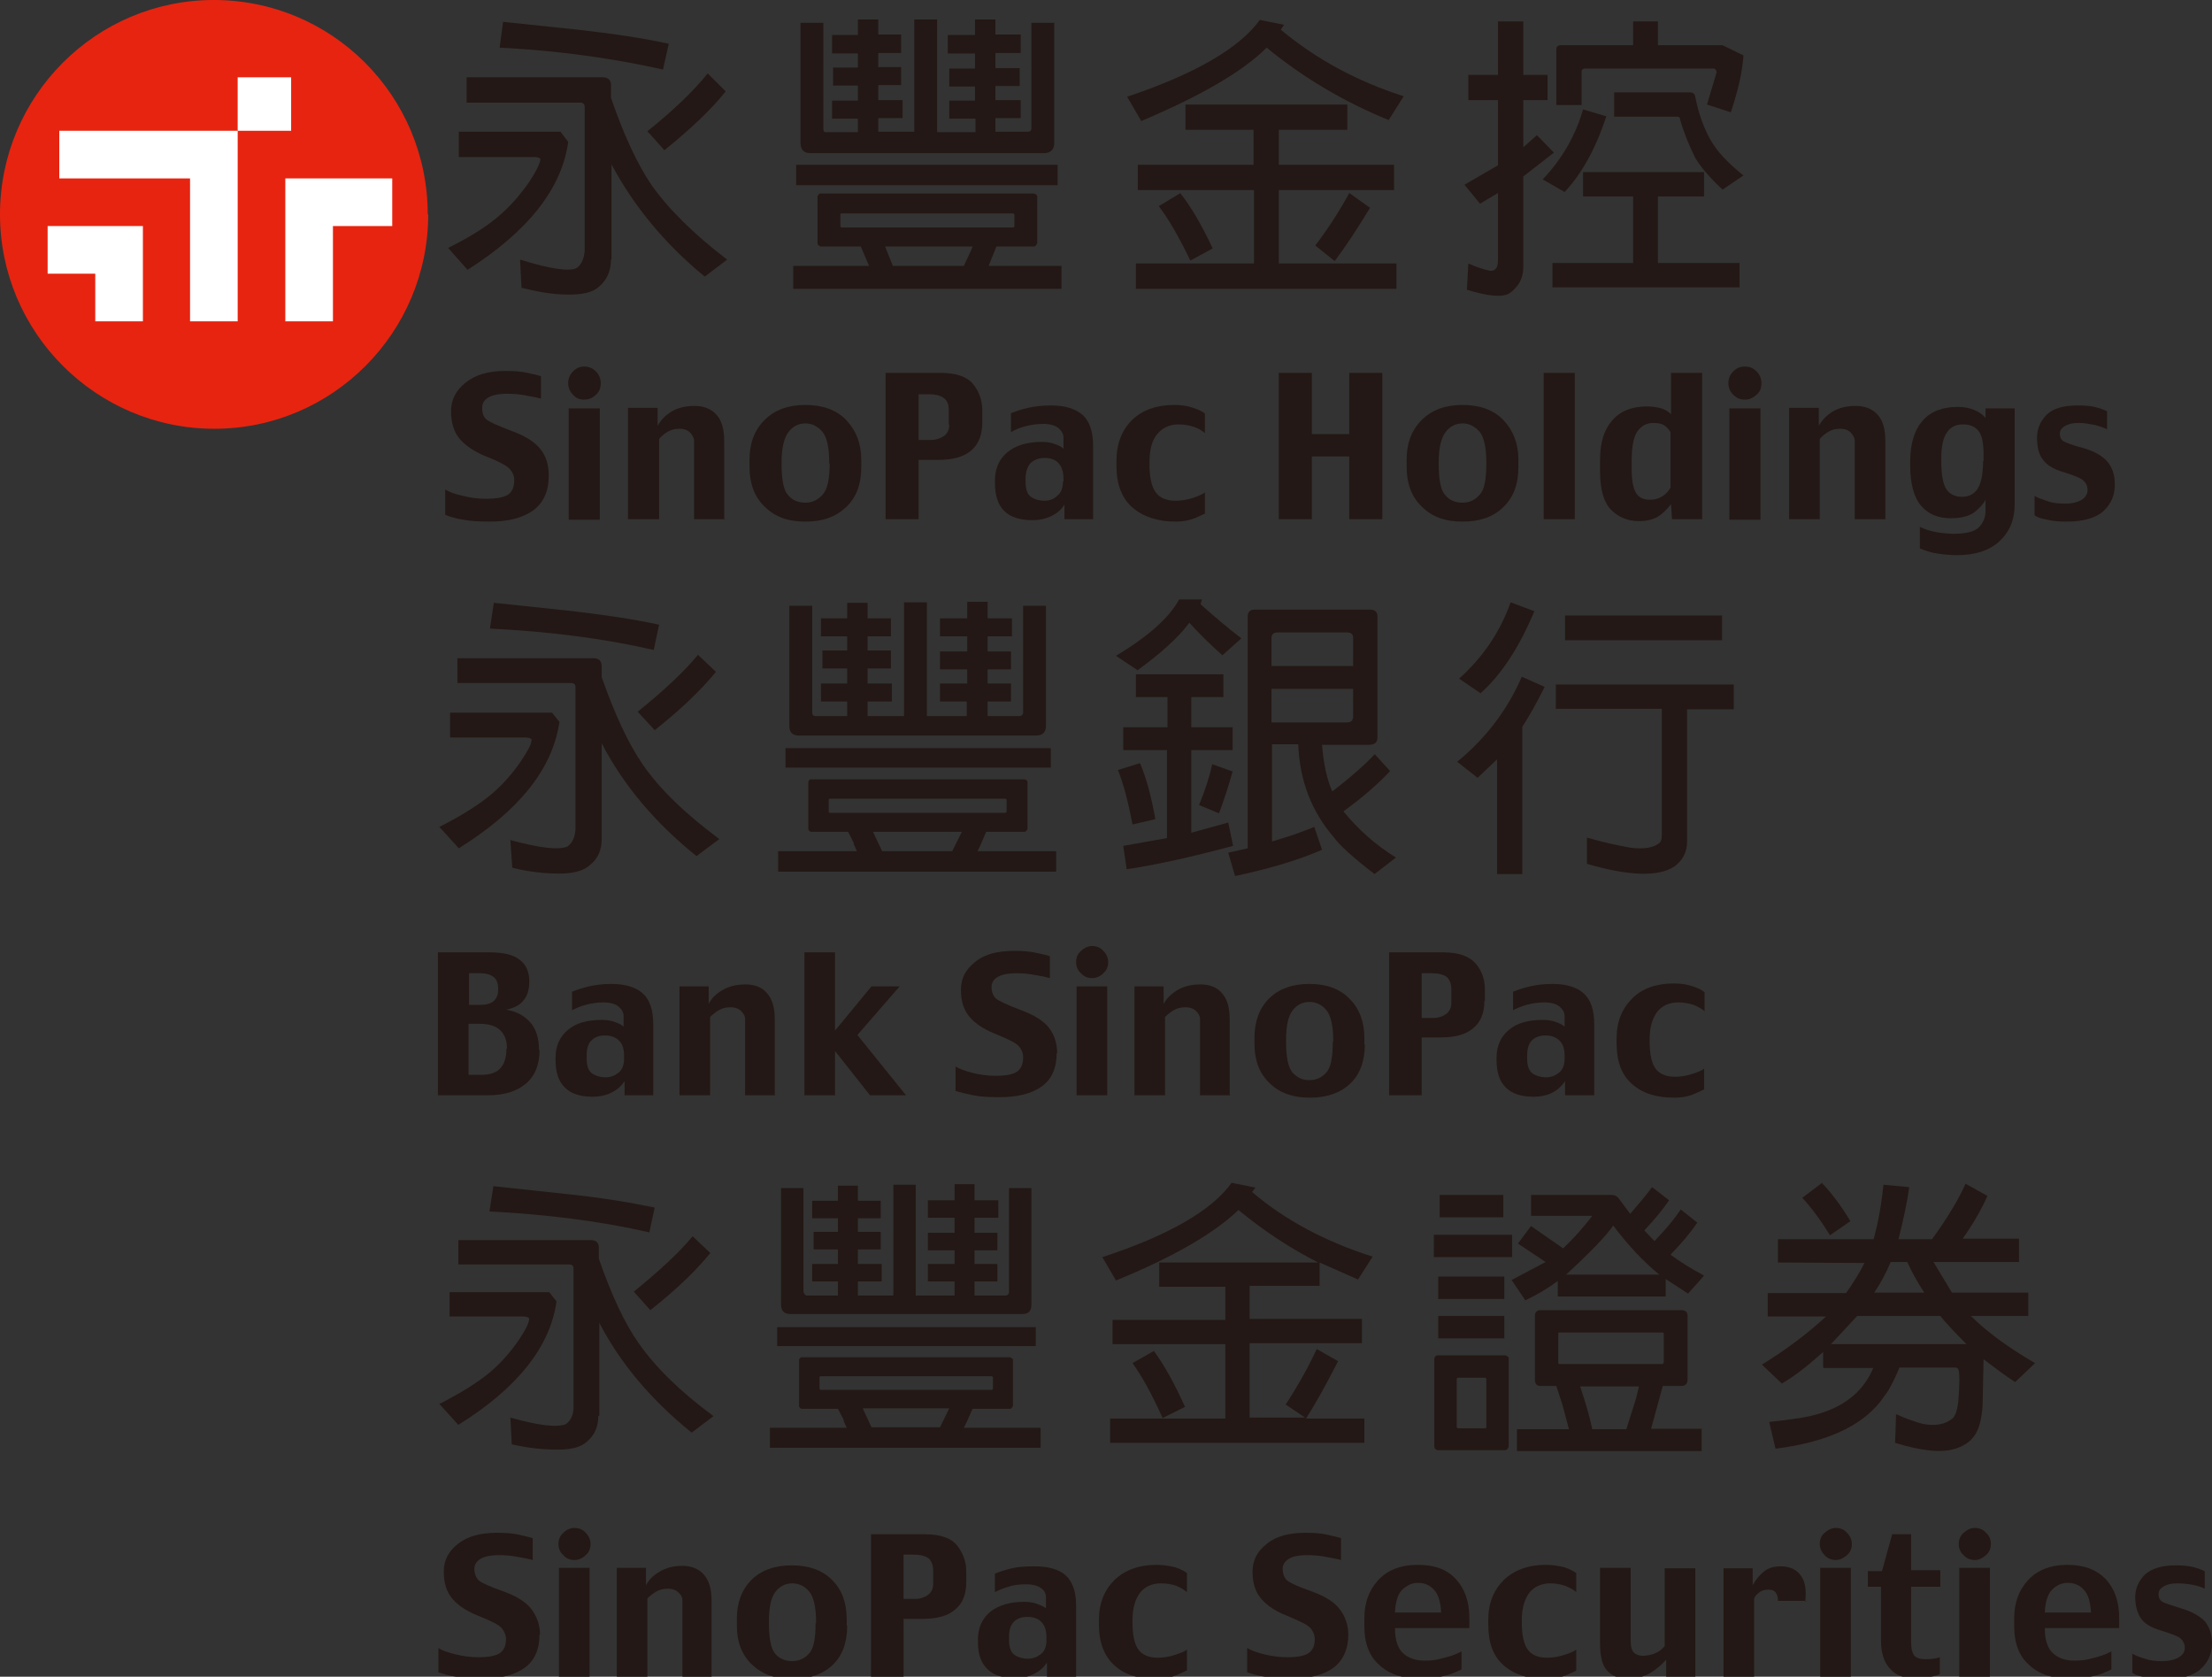 <?xml version="1.0" encoding="UTF-8"?><svg id="_圖層_1" xmlns="http://www.w3.org/2000/svg" viewBox="0 0 45.51 34.49"><rect x="0" y="0" width="45.51" height="34.49" fill="#333333" stroke="none"/><g><path d="M11.1,33.62c0,.31-.1,.54-.31,.69-.21,.15-.5,.22-.87,.22-.21,0-.39-.01-.54-.04-.15-.02-.27-.06-.36-.09v-.5c.07,.05,.19,.09,.35,.13,.16,.04,.32,.06,.47,.06,.22,0,.37-.03,.45-.09,.08-.06,.12-.15,.12-.28,0-.08-.03-.16-.09-.23-.06-.07-.22-.15-.5-.26-.22-.09-.39-.2-.51-.34-.12-.14-.18-.32-.18-.56s.1-.42,.29-.57c.2-.16,.46-.23,.81-.23,.17,0,.32,.01,.45,.04,.13,.03,.22,.05,.28,.07v.45c-.11-.03-.23-.05-.34-.07-.11-.02-.23-.03-.35-.03-.18,0-.31,.03-.39,.08-.08,.05-.12,.12-.12,.2,0,.1,.03,.18,.09,.24,.06,.05,.23,.13,.52,.23,.27,.1,.46,.22,.57,.37,.11,.15,.17,.32,.17,.52" style="fill:#231815;"/><path d="M12.15,31.76c0,.09-.03,.17-.1,.23-.06,.06-.14,.1-.23,.1s-.17-.03-.23-.1c-.07-.06-.1-.14-.1-.23s.03-.17,.1-.23c.06-.06,.14-.1,.23-.1s.17,.03,.23,.1c.06,.06,.1,.14,.1,.23m-.02,2.73h-.63v-2.24h.63v2.24Z" style="fill:#231815;"/><path d="M14.67,34.49h-.63v-1.57c0-.06-.02-.11-.08-.16-.05-.05-.12-.08-.22-.08s-.17,.02-.24,.06c-.07,.04-.13,.09-.18,.14v1.61h-.63v-2.24h.6v.36c.06-.11,.14-.2,.28-.28,.13-.08,.29-.12,.47-.12s.34,.06,.44,.18c.11,.12,.16,.3,.16,.54v1.57Z" style="fill:#231815;"/><path d="M17.43,33.44c0,.35-.1,.62-.3,.81-.2,.19-.48,.29-.83,.29s-.62-.1-.83-.3c-.21-.2-.31-.47-.31-.8v-.14c0-.33,.1-.6,.3-.8,.2-.2,.48-.3,.83-.3s.63,.1,.83,.3c.2,.2,.3,.47,.3,.8v.14Zm-.64-.05v-.03c0-.3-.05-.51-.14-.62s-.21-.17-.35-.17-.26,.06-.35,.18c-.09,.12-.13,.32-.13,.61v.03c0,.31,.04,.52,.13,.63,.09,.1,.2,.15,.35,.15,.13,0,.25-.05,.34-.15,.1-.1,.14-.31,.14-.63" style="fill:#231815;"/><path d="M19.88,32.55c0,.25-.08,.44-.23,.56-.15,.13-.37,.19-.66,.19h-.4v1.19h-.67v-2.93h1.11c.32,0,.54,.08,.66,.23,.12,.15,.19,.33,.19,.53v.23Zm-.68,.04v-.28c0-.11-.03-.19-.09-.25-.06-.05-.17-.08-.31-.08h-.21v.91h.24c.1,0,.19-.03,.26-.08,.07-.05,.11-.13,.11-.23" style="fill:#231815;"/><path d="M22.13,34.49h-.59v-.29c-.06,.09-.14,.17-.26,.23-.11,.06-.25,.09-.4,.09-.25,0-.44-.06-.57-.19s-.19-.31-.19-.56v-.04c0-.25,.09-.44,.26-.58,.17-.13,.4-.2,.69-.2,.09,0,.17,.01,.26,.04,.08,.03,.15,.06,.19,.09v-.22c0-.08-.03-.14-.1-.19-.07-.05-.17-.08-.3-.08-.14,0-.26,.01-.37,.05-.11,.03-.2,.07-.28,.11v-.38c.1-.04,.22-.08,.35-.11,.13-.03,.28-.04,.46-.04,.29,0,.51,.06,.65,.19,.14,.13,.21,.34,.21,.62v1.46Zm-.6-.75v-.06c0-.13-.03-.24-.1-.31-.06-.07-.16-.11-.29-.11-.12,0-.21,.03-.28,.1-.07,.07-.1,.17-.1,.32v.06c0,.15,.04,.25,.11,.3,.07,.05,.17,.08,.28,.08,.1,0,.18-.03,.26-.09,.08-.06,.12-.16,.12-.29" style="fill:#231815;"/><path d="M24.4,34.37s-.1,.05-.22,.1c-.12,.04-.25,.07-.38,.07-.37,0-.66-.09-.87-.28s-.32-.47-.32-.84v-.1c0-.34,.11-.61,.32-.82,.21-.2,.5-.31,.86-.31,.14,0,.27,.02,.39,.05,.12,.04,.19,.08,.24,.12v.39c-.06-.05-.13-.09-.22-.13-.09-.03-.2-.05-.31-.05-.19,0-.34,.07-.44,.2-.1,.14-.15,.32-.15,.56v.04c0,.26,.04,.45,.12,.56,.08,.11,.21,.17,.4,.17,.12,0,.24-.02,.36-.06,.12-.04,.2-.07,.24-.11v.43Z" style="fill:#231815;"/><path d="M27.74,33.62c0,.31-.11,.54-.31,.69-.21,.15-.5,.22-.87,.22-.21,0-.39-.01-.54-.04-.15-.02-.27-.06-.36-.09v-.5c.08,.05,.19,.09,.35,.13,.16,.04,.32,.06,.47,.06,.22,0,.37-.03,.45-.09,.08-.06,.12-.15,.12-.28,0-.08-.03-.16-.09-.23-.06-.07-.23-.15-.5-.26-.22-.09-.39-.2-.51-.34-.12-.14-.18-.32-.18-.56s.1-.42,.29-.57c.19-.16,.46-.23,.8-.23,.17,0,.32,.01,.45,.04,.13,.03,.22,.05,.28,.07v.45c-.11-.03-.23-.05-.34-.07-.11-.02-.23-.03-.36-.03-.18,0-.31,.03-.38,.08-.08,.05-.12,.12-.12,.2,0,.1,.03,.18,.09,.24,.06,.05,.23,.13,.52,.23,.27,.1,.46,.22,.57,.37,.11,.15,.17,.32,.17,.52" style="fill:#231815;"/><path d="M30.23,33.49h-1.53c0,.25,.06,.42,.17,.52,.11,.1,.26,.15,.44,.15,.12,0,.24-.01,.37-.05,.13-.03,.26-.07,.39-.14v.37c-.12,.06-.24,.11-.38,.14-.14,.03-.3,.05-.48,.05-.35,0-.63-.09-.83-.28-.21-.18-.31-.45-.31-.8v-.16c0-.31,.09-.57,.28-.78,.19-.21,.46-.32,.82-.32s.61,.1,.79,.3c.18,.2,.27,.46,.27,.79v.21Zm-.58-.32c-.01-.22-.06-.38-.15-.47-.08-.09-.19-.14-.33-.14-.12,0-.22,.05-.32,.14-.09,.09-.14,.25-.15,.47h.95Z" style="fill:#231815;"/><path d="M32.42,34.37s-.1,.05-.22,.1c-.12,.04-.25,.07-.39,.07-.36,0-.65-.09-.87-.28s-.32-.47-.32-.84v-.1c0-.34,.11-.61,.32-.82,.21-.2,.5-.31,.86-.31,.14,0,.27,.02,.39,.05,.11,.04,.19,.08,.24,.12v.39c-.06-.05-.13-.09-.23-.13-.09-.03-.2-.05-.3-.05-.19,0-.34,.07-.44,.2-.1,.14-.15,.32-.15,.56v.04c0,.26,.04,.45,.12,.56,.08,.11,.21,.17,.4,.17,.12,0,.24-.02,.36-.06,.12-.04,.2-.07,.24-.11v.43Z" style="fill:#231815;"/><path d="M34.88,34.49h-.6v-.35c-.09,.1-.19,.19-.32,.27-.13,.08-.29,.12-.47,.12-.18,0-.32-.05-.42-.16-.1-.1-.15-.29-.15-.56v-1.56h.63v1.51c0,.11,.02,.19,.07,.24,.05,.04,.11,.06,.18,.06,.09,0,.18-.02,.25-.05,.08-.03,.14-.08,.2-.15v-1.6h.63v2.24Z" style="fill:#231815;"/><path d="M37.16,32.93h-.58c0-.06-.01-.12-.04-.16-.03-.05-.08-.07-.16-.07s-.14,.02-.19,.06c-.05,.04-.09,.08-.1,.13v1.6h-.63v-2.23h.6v.35c.07-.13,.15-.22,.24-.29,.09-.07,.2-.1,.33-.1,.19,0,.33,.06,.42,.19,.09,.12,.12,.3,.09,.54" style="fill:#231815;"/><path d="M38.1,31.76c0,.09-.03,.17-.1,.23-.07,.06-.14,.1-.23,.1s-.17-.03-.23-.1c-.06-.06-.1-.14-.1-.23s.03-.17,.1-.23c.07-.06,.14-.1,.23-.1s.17,.03,.23,.1c.06,.06,.1,.14,.1,.23m-.02,2.73h-.63v-2.24h.63v2.24Z" style="fill:#231815;"/><path d="M39.92,32.64h-.6v1.15c0,.12,.02,.2,.06,.26,.04,.05,.11,.08,.23,.08,.05,0,.11,0,.16-.01,.05,0,.1-.02,.14-.03v.35c-.07,.03-.15,.05-.25,.06-.1,.01-.19,.02-.29,.02-.21,0-.37-.06-.49-.2-.12-.13-.18-.32-.18-.57v-1.11h-.27v-.32h.29s.21-.76,.21-.76h.39v.74h.6v.34Z" style="fill:#231815;"/><path d="M40.96,31.76c0,.09-.03,.17-.1,.23-.07,.06-.14,.1-.23,.1s-.17-.03-.23-.1c-.07-.06-.1-.14-.1-.23s.03-.17,.1-.23c.07-.06,.14-.1,.23-.1s.17,.03,.23,.1c.07,.06,.1,.14,.1,.23m-.02,2.73h-.63v-2.24h.63v2.24Z" style="fill:#231815;"/><path d="M43.6,33.49h-1.53c0,.25,.06,.42,.17,.52,.11,.1,.26,.15,.44,.15,.12,0,.24-.01,.37-.05,.13-.03,.26-.07,.39-.14v.37c-.12,.06-.24,.11-.38,.14-.14,.03-.3,.05-.48,.05-.35,0-.63-.09-.83-.28-.21-.18-.31-.45-.31-.8v-.16c0-.31,.09-.57,.28-.78,.19-.21,.46-.32,.82-.32,.34,0,.6,.1,.79,.3,.18,.2,.27,.46,.27,.79v.21Zm-.58-.32c-.01-.22-.06-.38-.15-.47-.08-.09-.19-.14-.33-.14-.12,0-.23,.05-.32,.14-.09,.09-.14,.25-.15,.47h.95Z" style="fill:#231815;"/><path d="M45.51,33.81c0,.21-.08,.38-.23,.52-.15,.14-.4,.21-.75,.21-.15,0-.28-.01-.4-.04-.12-.02-.21-.05-.26-.09v-.39c.06,.03,.15,.07,.26,.1,.11,.04,.23,.05,.35,.05,.15,0,.27-.03,.35-.08,.08-.05,.12-.11,.12-.19s-.03-.14-.08-.19c-.05-.05-.19-.1-.41-.17-.21-.06-.35-.15-.42-.26-.07-.11-.11-.26-.11-.43s.07-.33,.2-.46c.13-.12,.34-.19,.63-.19,.13,0,.25,.01,.34,.03s.18,.05,.26,.09v.36c-.06-.03-.14-.06-.25-.08-.11-.02-.21-.03-.31-.03-.12,0-.21,.02-.28,.06-.07,.04-.11,.09-.11,.16,0,.08,.03,.13,.08,.16,.05,.03,.18,.07,.37,.13,.24,.07,.41,.17,.51,.28,.09,.12,.14,.26,.14,.44" style="fill:#231815;"/></g><g><path d="M11.3,26.58l.15,.19c-.13,.93-.8,1.78-2.02,2.54l-.39-.43c.45-.23,.8-.45,1.05-.66,.21-.18,.4-.39,.58-.65,.13-.19,.2-.33,.21-.4,.01-.03,.01-.05,0-.06-.03-.02-.07-.03-.13-.03h-1.5v-.5h2.04Zm1.01,2.54c0,.23-.08,.41-.24,.54-.12,.11-.32,.16-.6,.16-.32,0-.64-.04-.94-.11l-.03-.55c.6,.17,.98,.21,1.15,.13,.1-.08,.15-.19,.15-.34v-2.86c0-.05-.03-.08-.09-.08h-2.28v-.5h2.73c.11,0,.17,.06,.16,.18v.2c.26,.75,.53,1.33,.82,1.74,.35,.5,.86,1,1.54,1.5l-.45,.34c-.84-.68-1.47-1.43-1.9-2.26v1.92Zm-2.16-4.72l1.49,.16c.69,.07,1.3,.17,1.83,.28l-.11,.51c-1.01-.23-2.11-.37-3.29-.43l.08-.51Zm4.46,1.38c-.3,.37-.71,.76-1.23,1.17l-.34-.38c.54-.44,.95-.82,1.21-1.14l.37,.35Z" style="fill:#231815;"/><path d="M17.36,29.21l-.12-.23h-.75s-.05-.02-.05-.06v-.95s.02-.05,.05-.05h4.29s.06,.02,.06,.05v.95s-.02,.06-.06,.06h-.77l-.12,.27-.06,.12h1.58v.41h-5.57v-.41h1.58l-.07-.16Zm3.95-1.52h-5.32v-.39h5.32v.39Zm-2.22-1.33v-.36h.55v-.28h-.55v-.36h.55v-.31h-.55v-.36h.55v-.33h.41v.33h.49v.36h-.49v.31h.47v.36h-.47v.28h.47v.36h-.47v.29h.63c.05,0,.08-.03,.08-.08v-2.13h.46v2.4c0,.13-.06,.19-.19,.19h-4.77c-.12,0-.19-.06-.19-.19v-2.4h.46v2.13s.02,.08,.07,.08h.64v-.29h-.53v-.36h.53v-.3h-.5v-.36h.5v-.28h-.53v-.36h.53v-.31h.41v.31h.47v.36h-.47v.28h.47v.36h-.47v.3h.49v.36h-.49v.29h.73v-2.28h.46v2.28h.8v-.29h-.55Zm-2.21,1.95s-.02,0-.02,.02v.24l.02,.02h3.53l.02-.02v-.24l-.02-.02h-3.53Zm2.46,1.05l.19-.39h-1.78l.18,.39h1.41Z" style="fill:#231815;"/><path d="M26.44,28.91c.28-.43,.49-.81,.65-1.16l.44,.25c-.26,.51-.48,.9-.66,1.18h1.2v.5h-5.23v-.5h2.37v-1.53h-2.32v-.5h2.32v-.68h-1.36v-.5h3.27c-.57-.29-1.12-.65-1.64-1.08-.49,.47-1.32,.96-2.52,1.45l-.28-.48c1.37-.45,2.25-.96,2.66-1.53l.49,.1-.07,.09c.68,.58,1.51,1.02,2.48,1.33l-.3,.47-.79-.35v.48h-1.44v.68h2.31v.5h-2.31v1.53h1.14l-.4-.27Zm-2.7-1.12c.22,.3,.43,.68,.64,1.15l-.46,.23c-.22-.49-.43-.87-.62-1.13l.44-.25Z" style="fill:#231815;"/><path d="M31.11,25.86h-1.61v-.46h1.61v.46Zm-.14,3.97h-1.4s-.06-.02-.06-.07v-1.82s.02-.06,.06-.06h1.4s.07,.02,.07,.06v1.82s-.02,.07-.07,.07m-.02-3.11h-1.36v-.46h1.36v.46Zm0,.81h-1.36v-.46h1.36v.46Zm-.02-2.49h-1.31v-.46h1.31v.46Zm-.94,3.3l-.02,.02v1l.02,.02h.57s.02,0,.02-.02v-1l-.02-.02h-.57Zm1.38-1.61l-.27-.4,.7-.37-.57-.38,.27-.36,.66,.46c.21-.2,.41-.42,.6-.67h-1.26v-.43h1.64c.07,0,.13,.02,.17,.08l.23,.31c.19-.22,.34-.4,.45-.55l.35,.27c-.13,.19-.3,.4-.51,.62l.21,.22c.24-.25,.42-.47,.54-.65l.34,.27c-.14,.21-.33,.43-.55,.66,.2,.15,.43,.29,.69,.43l-.33,.37-.46-.3v.36h-2.22v-.32c-.2,.15-.42,.28-.67,.4m3.63,2.65v.45h-3.8v-.45h1.07l-.13-.49-.13-.4h-.32c-.08,0-.12-.04-.12-.13v-1.31c0-.08,.04-.12,.12-.12h2.89c.09,0,.13,.04,.13,.12v1.31c0,.08-.04,.13-.13,.13h-.38l-.24,.88h1.05Zm-2.93-1.99s-.02,0-.02,.02v.6s0,.02,.02,.03h2.13l.02-.03v-.6s0-.02-.02-.02h-2.13Zm2.06-1.19c-.32-.26-.64-.6-.95-1.01-.14,.21-.47,.55-.97,1.01h1.92Zm-.42,2.3h-1.21c.1,.3,.19,.59,.25,.88h.7l.2-.63,.06-.25Z" style="fill:#231815;"/><path d="M37.51,28.13v-.32l-.09,.08c-.27,.24-.52,.43-.76,.57l-.41-.39c.49-.3,.93-.63,1.32-.99h-1.2v-.48h1.61c.15-.21,.28-.42,.38-.62h0s-1.78-.01-1.78-.01v-.48h1.97c.09-.34,.16-.71,.2-1.12l.53,.05c-.04,.31-.12,.67-.22,1.07h.69c.33-.45,.55-.83,.69-1.14l.45,.25c-.12,.27-.29,.57-.51,.88h1.16v.48h-1.76l.38,.63h1.57v.48h-1.18c.33,.33,.77,.65,1.32,.97l-.41,.39c-.23-.15-.44-.31-.65-.47l-.02,.96c-.02,.29-.08,.5-.18,.63-.09,.12-.22,.2-.38,.25-.28,.09-.69,.05-1.24-.12l.02-.59c.22,.1,.4,.16,.55,.2,.26,.05,.46,.01,.61-.11,.07-.07,.1-.19,.12-.34,.03-.39,.03-.62,0-.67-.01-.03-.04-.04-.06-.04h-1.15c-.07,.17-.15,.34-.24,.49l-.16,.22c-.41,.51-1.12,.83-2.15,.96l-.13-.55c.47-.05,.82-.1,1.06-.18,.54-.17,.9-.49,1.08-.93h-1.02Zm-.02-3.79c.19,.2,.39,.46,.58,.78l-.42,.29c-.21-.34-.4-.59-.57-.77l.41-.31Zm2.97,3.31c-.24-.24-.42-.43-.54-.58h-1.71l-.54,.58h2.78Zm-1.22-1.69h-.34c-.11,.26-.23,.47-.34,.63h1.03c-.13-.2-.25-.41-.35-.63" style="fill:#231815;"/></g><g><path d="M11.29,9.79c0,.32-.11,.55-.32,.71-.21,.15-.51,.23-.89,.23-.22,0-.4-.01-.55-.04-.15-.02-.27-.06-.37-.1v-.52c.08,.05,.19,.09,.36,.13,.16,.04,.32,.06,.48,.06,.22,0,.37-.03,.46-.09,.08-.06,.12-.16,.12-.29,0-.09-.03-.16-.09-.23-.06-.07-.23-.16-.51-.27-.22-.09-.4-.21-.52-.35-.12-.14-.18-.33-.18-.57s.1-.43,.3-.59c.2-.16,.47-.24,.82-.24,.17,0,.32,.01,.45,.04,.14,.03,.23,.05,.28,.07v.46c-.11-.03-.23-.05-.34-.07-.11-.02-.23-.03-.36-.03-.18,0-.31,.03-.39,.08-.08,.05-.12,.12-.12,.21,0,.11,.03,.19,.09,.24,.06,.05,.24,.13,.53,.24,.27,.1,.46,.22,.58,.37,.12,.15,.17,.33,.17,.54" style="fill:#231815;"/><path d="M12.36,7.88c0,.1-.03,.18-.1,.24-.06,.06-.14,.1-.24,.1s-.17-.03-.23-.1c-.07-.07-.1-.15-.1-.24s.03-.17,.1-.24c.07-.07,.14-.1,.23-.1s.17,.03,.24,.1c.06,.06,.1,.14,.1,.24m-.02,2.81h-.64v-2.29h.64v2.29Z" style="fill:#231815;"/><path d="M14.92,10.68h-.64v-1.61c0-.06-.03-.11-.08-.17-.05-.05-.12-.08-.22-.08s-.17,.02-.24,.06c-.07,.04-.13,.09-.18,.15v1.65h-.64v-2.29h.61v.37c.06-.11,.15-.21,.28-.29,.13-.08,.29-.12,.48-.12s.34,.06,.45,.18c.11,.12,.16,.3,.16,.55v1.61Z" style="fill:#231815;"/><path d="M17.72,9.6c0,.36-.1,.63-.31,.83-.21,.2-.48,.3-.84,.3s-.63-.1-.84-.31c-.21-.2-.31-.48-.31-.82v-.14c0-.34,.1-.61,.31-.82,.21-.21,.49-.31,.84-.31s.64,.1,.84,.31c.2,.21,.31,.48,.31,.82v.14Zm-.66-.06v-.03c0-.31-.05-.52-.14-.63-.1-.11-.21-.17-.35-.17s-.26,.06-.35,.18c-.09,.12-.14,.33-.14,.62v.03c0,.32,.04,.54,.13,.64,.09,.11,.21,.16,.36,.16,.14,0,.25-.05,.35-.16,.1-.1,.15-.32,.15-.65" style="fill:#231815;"/><path d="M20.21,8.69c0,.26-.08,.45-.23,.58-.16,.13-.38,.19-.67,.19h-.41v1.22h-.68v-3.01h1.13c.32,0,.55,.08,.67,.23,.13,.16,.19,.34,.19,.55v.24Zm-.69,.04v-.29c0-.12-.03-.2-.1-.25-.06-.05-.17-.08-.31-.08h-.21v.94h.25c.11,0,.19-.03,.27-.08,.07-.05,.11-.13,.11-.23" style="fill:#231815;"/><path d="M22.49,10.68h-.59v-.3c-.06,.1-.14,.17-.26,.23-.12,.06-.25,.09-.4,.09-.25,0-.45-.06-.58-.19-.13-.13-.19-.32-.19-.58v-.04c0-.26,.09-.45,.26-.59s.41-.21,.7-.21c.09,0,.18,.01,.26,.04,.09,.03,.15,.06,.19,.1v-.23c0-.08-.04-.14-.11-.2-.07-.05-.17-.08-.3-.08-.14,0-.27,.02-.38,.05-.11,.03-.21,.07-.29,.12v-.39c.1-.04,.22-.08,.35-.11,.13-.03,.29-.05,.47-.05,.3,0,.51,.07,.66,.2,.14,.13,.21,.35,.21,.64v1.5Zm-.61-.77v-.06c0-.14-.03-.24-.1-.32-.06-.07-.16-.11-.29-.11-.12,0-.21,.04-.28,.1-.07,.07-.11,.18-.11,.33v.06c0,.16,.04,.26,.11,.31,.07,.05,.17,.08,.28,.08,.1,0,.19-.03,.26-.1,.08-.06,.12-.16,.12-.3" style="fill:#231815;"/><path d="M24.8,10.56s-.1,.05-.22,.1c-.13,.05-.26,.07-.39,.07-.37,0-.67-.1-.89-.29-.22-.19-.33-.48-.33-.86v-.1c0-.35,.11-.63,.32-.84,.22-.21,.51-.31,.87-.31,.14,0,.28,.02,.39,.06,.12,.04,.2,.08,.24,.12v.4c-.06-.05-.13-.1-.23-.13-.09-.03-.2-.05-.31-.05-.19,0-.34,.07-.45,.21s-.15,.33-.15,.57v.04c0,.27,.04,.46,.13,.58,.08,.11,.22,.17,.4,.17,.13,0,.25-.02,.37-.06,.12-.04,.2-.08,.24-.11v.44Z" style="fill:#231815;"/><polygon points="28.44 10.68 27.76 10.68 27.76 9.39 26.99 9.39 26.99 10.68 26.31 10.68 26.31 7.67 26.99 7.67 26.99 8.93 27.76 8.93 27.76 7.67 28.44 7.67 28.44 10.68" style="fill:#231815;"/><path d="M31.24,9.6c0,.36-.1,.63-.31,.83-.2,.2-.48,.3-.84,.3s-.63-.1-.84-.31c-.21-.2-.31-.48-.31-.82v-.14c0-.34,.1-.61,.31-.82,.21-.21,.49-.31,.84-.31s.64,.1,.84,.31c.2,.21,.31,.48,.31,.82v.14Zm-.66-.06v-.03c0-.31-.05-.52-.14-.63-.1-.11-.21-.17-.35-.17s-.26,.06-.35,.18c-.09,.12-.14,.33-.14,.62v.03c0,.32,.04,.54,.13,.64,.09,.11,.21,.16,.36,.16,.14,0,.25-.05,.35-.16,.1-.1,.14-.32,.14-.65" style="fill:#231815;"/><rect x="31.76" y="7.67" width=".64" height="3.01" style="fill:#231815;"/><path d="M35.01,10.68h-.61l-.02-.31c-.1,.13-.19,.21-.29,.27-.1,.05-.22,.08-.37,.08-.23,0-.42-.08-.57-.23-.15-.15-.23-.41-.23-.79v-.24c0-.35,.08-.62,.25-.81,.16-.19,.4-.29,.72-.29,.08,0,.16,.01,.25,.03,.09,.02,.17,.06,.24,.13v-.85h.64v3.01Zm-.64-.65v-1.14c-.03-.05-.07-.1-.13-.14-.06-.04-.14-.05-.23-.05-.13,0-.24,.06-.32,.17-.08,.11-.12,.32-.12,.61v.16c0,.24,.03,.4,.09,.5,.06,.1,.16,.14,.29,.14,.09,0,.17-.02,.25-.07,.08-.05,.13-.11,.17-.18" style="fill:#231815;"/><path d="M36.24,7.88c0,.1-.03,.18-.1,.24-.07,.06-.14,.1-.24,.1s-.17-.03-.24-.1c-.07-.07-.1-.15-.1-.24s.03-.17,.1-.24c.07-.07,.14-.1,.24-.1s.17,.03,.24,.1c.06,.06,.1,.14,.1,.24m-.02,2.81h-.64v-2.29h.64v2.29Z" style="fill:#231815;"/><path d="M38.8,10.68h-.64v-1.61c0-.06-.03-.11-.08-.17-.05-.05-.12-.08-.22-.08s-.17,.02-.24,.06c-.07,.04-.13,.09-.18,.15v1.65h-.63v-2.29h.61v.37c.06-.11,.15-.21,.28-.29,.13-.08,.29-.12,.48-.12s.34,.06,.45,.18,.16,.3,.16,.55v1.61Z" style="fill:#231815;"/><path d="M41.45,10.37c0,.33-.11,.58-.32,.77-.21,.19-.5,.28-.87,.28-.11,0-.24-.01-.38-.03-.14-.02-.27-.06-.38-.11v-.44c.11,.05,.23,.09,.36,.11,.13,.02,.24,.03,.33,.03,.25,0,.43-.04,.52-.13,.09-.09,.14-.2,.14-.34v-.23c-.04,.08-.11,.16-.22,.25-.12,.09-.28,.13-.5,.13-.25,0-.45-.08-.6-.25-.15-.17-.23-.45-.23-.85v-.06c0-.38,.09-.66,.26-.85,.17-.19,.41-.28,.72-.28,.12,0,.23,.02,.33,.06,.1,.04,.19,.1,.24,.17v-.2h.6v1.98Zm-.64-.88v-.14c0-.23-.03-.39-.1-.48-.07-.09-.17-.14-.32-.14s-.25,.05-.33,.16c-.08,.11-.12,.29-.12,.54v.06c0,.29,.04,.48,.11,.58,.07,.1,.18,.15,.32,.15s.25-.06,.32-.17c.07-.11,.11-.3,.11-.57" style="fill:#231815;"/><path d="M43.51,9.98c0,.21-.08,.39-.23,.53-.15,.14-.41,.22-.76,.22-.15,0-.28-.01-.4-.04-.12-.02-.21-.05-.26-.09v-.4c.06,.04,.15,.07,.27,.11,.11,.04,.23,.05,.35,.05,.15,0,.27-.03,.35-.08,.08-.05,.12-.12,.12-.2s-.03-.14-.08-.19c-.05-.05-.19-.11-.42-.18-.21-.06-.35-.15-.43-.27-.08-.11-.11-.26-.11-.44s.07-.34,.2-.47c.13-.13,.35-.19,.64-.19,.14,0,.25,.01,.34,.03,.09,.02,.18,.05,.26,.09v.37c-.06-.03-.14-.06-.26-.09-.11-.02-.22-.04-.32-.04-.12,0-.21,.02-.28,.06-.07,.04-.11,.09-.11,.16,0,.08,.03,.13,.08,.16,.06,.03,.18,.08,.38,.13,.25,.07,.42,.17,.52,.29,.1,.12,.15,.27,.15,.46" style="fill:#231815;"/></g><g><path d="M11.54,2.72l.15,.2c-.13,.96-.83,1.84-2.07,2.63l-.4-.45c.46-.23,.83-.46,1.08-.69,.21-.18,.4-.4,.59-.67,.13-.2,.2-.34,.22-.42,.01-.03,.01-.04,0-.06-.02-.02-.07-.03-.13-.03h-1.54v-.52h2.1Zm1.03,2.62c0,.24-.09,.43-.25,.56-.12,.11-.32,.16-.62,.16-.33,0-.65-.06-.97-.14l-.03-.58c.64,.2,1.03,.25,1.17,.17,.1-.08,.15-.2,.16-.36V2.2c0-.05-.03-.09-.09-.09h-2.34v-.52h2.8c.12,0,.18,.07,.17,.18v.24c.26,.76,.54,1.36,.83,1.79,.36,.51,.88,1.02,1.56,1.54l-.46,.35c-.82-.67-1.46-1.45-1.92-2.31v1.96ZM10.36,.45l1.52,.16c.71,.08,1.33,.17,1.88,.29l-.12,.53c-1.03-.23-2.16-.39-3.36-.45l.07-.53Zm4.57,1.43c-.3,.38-.73,.78-1.26,1.21l-.35-.39c.56-.45,.97-.85,1.24-1.19l.37,.37Z" style="fill:#231815;"/><path d="M17.7,5.07h-.82s-.06-.02-.06-.07v-.96s.02-.06,.06-.06h4.39s.07,.02,.07,.06v.96s-.02,.07-.07,.07h-.77l-.16,.4h1.5v.47h-5.52v-.47h1.56l-.17-.4Zm4.06-1.26h-5.38v-.42h5.38v.42Zm-2.23-1.37v-.37h.53v-.29h-.53v-.37h.53v-.31h-.56v-.38h.56V.4h.42v.31h.52v.38h-.52v.31h.5v.37h-.5v.29h.52v.37h-.52v.28h.66c.05,0,.08-.02,.08-.07V.47h.47V2.94c0,.13-.07,.21-.21,.21h-4.81c-.13,0-.2-.07-.2-.21V.47h.47V2.65c0,.06,.02,.07,.07,.07h.64v-.28h-.53v-.37h.53v-.31h-.51v-.37h.51v-.29h-.53v-.38h.53V.4h.42v.31h.47v.38h-.47v.29h.47v.37h-.47v.31h.5v.37h-.5v.28h.74V.4h.47V2.72h.79v-.28h-.53Zm-2.22,1.95s-.02,0-.02,.02v.25l.02,.02h3.54l.02-.02v-.25l-.02-.02h-3.54Zm2.52,1.08l.15-.32,.03-.08h-1.8l.16,.4h1.47Z" style="fill:#231815;"/><path d="M23.48,2.49l-.29-.5c1.4-.47,2.31-1,2.73-1.58l.5,.1-.07,.1c.72,.6,1.56,1.06,2.53,1.37l-.31,.49c-.95-.39-1.78-.89-2.51-1.49-.49,.49-1.35,.99-2.58,1.51m2.31,1.42h-2.38v-.52h2.38v-.72h-1.4v-.52h3.33v.52h-1.41v.72h2.37v.52h-2.37v1.51h2.42v.52h-5.36v-.52h2.43v-1.51Zm-1.51,.06c.23,.29,.45,.67,.67,1.14l-.46,.25c-.23-.48-.45-.86-.65-1.12l.45-.27Zm3.91,.3c-.26,.43-.51,.81-.73,1.1l-.4-.32c.26-.34,.5-.71,.7-1.08l.42,.3Z" style="fill:#231815;"/><path d="M30.82,2.06h-.61v-.52h.61V.44h.52V1.54h.5v.52h-.5v.97l.28-.25,.35,.36-.63,.49v1.87c0,.23-.1,.4-.28,.53-.13,.09-.43,.07-.88-.07l.03-.54c.2,.09,.35,.13,.45,.15,.04,0,.07,0,.1-.03,.04-.03,.06-.09,.06-.18v-1.39l-.37,.22-.32-.39,.69-.4v-1.35Zm2.23,.33c-.22,.67-.51,1.19-.86,1.56l-.45-.26c.4-.42,.68-.91,.83-1.44l.47,.14Zm.54,1.65h-1.02v-.5h2.49v.5h-.95v1.37h1.68v.5h-3.85v-.5h1.66v-1.37Zm0-3.6h.52v.49h1.33l.43,.21c-.02,.33-.11,.72-.26,1.17l-.49-.16,.2-.67s-.02-.07-.06-.07h-2.67s-.05,.02-.05,.05v.7h-.52V1.02c0-.06,.03-.09,.1-.09h1.48V.44Zm1.18,1.46c.06,0,.1,.03,.11,.1,.07,.35,.18,.65,.32,.89,.13,.23,.35,.46,.67,.72l-.43,.29c-.28-.26-.46-.48-.56-.65-.12-.24-.23-.5-.31-.78,0-.04-.02-.07-.06-.07h-1.3v-.5h1.57Z" style="fill:#231815;"/></g><g><path d="M8.81,4.41c0,2.43-1.97,4.41-4.4,4.41S0,6.84,0,4.41,1.97,0,4.4,0s4.4,1.97,4.4,4.41" style="fill:#e72410;"/><rect x="4.89" y="1.59" width="1.1" height="1.1" style="fill:#fff;"/><polygon points=".98 4.65 .98 5.63 1.96 5.63 1.96 6.61 2.94 6.61 2.94 4.65 .98 4.65" style="fill:#fff;"/><polygon points="1.22 2.69 1.22 3.67 3.91 3.67 3.91 6.61 4.89 6.61 4.89 2.69 1.22 2.69" style="fill:#fff;"/><polygon points="5.87 3.67 5.87 6.61 6.85 6.61 6.85 4.65 8.07 4.65 8.07 3.67 5.87 3.67" style="fill:#fff;"/></g><g><path d="M11.1,21.6c0,.3-.09,.53-.28,.69-.19,.16-.44,.24-.78,.24h-1.03v-2.94h1.05c.3,0,.51,.05,.64,.16,.13,.1,.19,.25,.19,.44,0,.16-.04,.3-.12,.39-.08,.1-.2,.16-.36,.19,.2,.03,.36,.11,.49,.25,.13,.14,.19,.34,.19,.58m-.84-1.25c0-.12-.03-.2-.09-.25-.06-.05-.16-.08-.28-.08h-.23v.65h.23c.14,0,.23-.03,.29-.09,.06-.06,.08-.14,.08-.23m.18,1.22c0-.16-.04-.28-.13-.37-.09-.09-.23-.14-.43-.14h-.23v1.05h.26c.19,0,.32-.05,.4-.14,.08-.09,.12-.23,.12-.4" style="fill:#231815;"/><path d="M13.44,22.53h-.59v-.29c-.06,.09-.14,.17-.26,.23-.11,.06-.25,.09-.4,.09-.25,0-.44-.06-.57-.19-.13-.13-.19-.31-.19-.57v-.04c0-.25,.09-.44,.26-.58s.4-.2,.69-.2c.09,0,.18,.01,.26,.04,.09,.03,.15,.06,.19,.1v-.22c0-.08-.04-.14-.11-.2-.07-.05-.17-.08-.3-.08-.14,0-.26,.02-.37,.05-.11,.03-.2,.07-.28,.11v-.38c.1-.04,.22-.08,.35-.11,.13-.03,.28-.05,.46-.05,.29,0,.51,.07,.65,.2,.14,.13,.21,.34,.21,.63v1.46Zm-.6-.75v-.06c0-.14-.03-.24-.1-.31-.07-.07-.16-.11-.29-.11-.12,0-.21,.03-.28,.1-.07,.07-.1,.17-.1,.32v.06c0,.15,.04,.25,.11,.3,.07,.05,.17,.08,.28,.08,.1,0,.18-.03,.26-.09,.08-.06,.12-.16,.12-.29" style="fill:#231815;"/><path d="M15.96,22.53h-.63v-1.57c0-.06-.03-.11-.08-.16-.05-.05-.12-.08-.22-.08s-.17,.02-.24,.06c-.07,.04-.13,.09-.18,.14v1.61h-.63v-2.24h.6v.36c.06-.11,.14-.2,.28-.28,.13-.08,.29-.12,.48-.12s.34,.06,.44,.18c.11,.12,.16,.3,.16,.54v1.57Z" style="fill:#231815;"/><polygon points="18.64 22.53 17.9 22.53 17.18 21.62 17.18 22.53 16.55 22.53 16.55 19.59 17.18 19.59 17.18 21.2 17.93 20.29 18.51 20.29 17.64 21.29 18.64 22.53" style="fill:#231815;"/><path d="M21.74,21.66c0,.31-.1,.54-.31,.69-.21,.15-.5,.22-.87,.22-.21,0-.39-.01-.54-.04-.15-.03-.27-.06-.36-.09v-.5c.07,.04,.19,.09,.35,.13,.16,.04,.32,.06,.47,.06,.22,0,.37-.03,.45-.09,.08-.06,.12-.15,.12-.29,0-.09-.03-.16-.09-.23-.06-.07-.23-.15-.5-.26-.22-.09-.39-.2-.51-.34-.12-.14-.18-.32-.18-.56s.1-.42,.29-.57c.19-.16,.46-.23,.81-.23,.17,0,.32,.01,.45,.04,.13,.03,.23,.05,.28,.07v.45c-.11-.03-.22-.05-.34-.07-.11-.02-.23-.03-.35-.03-.18,0-.31,.03-.39,.08-.08,.05-.12,.12-.12,.2,0,.1,.03,.18,.09,.24,.06,.05,.23,.13,.52,.24,.27,.1,.46,.22,.57,.36s.17,.32,.17,.53" style="fill:#231815;"/><path d="M22.8,19.79c0,.09-.03,.17-.1,.23-.06,.06-.14,.1-.23,.1s-.17-.03-.23-.1c-.07-.06-.1-.14-.1-.23s.03-.17,.1-.23c.07-.06,.14-.1,.23-.1s.17,.03,.23,.1c.06,.06,.1,.14,.1,.23m-.02,2.74h-.63v-2.24h.63v2.24Z" style="fill:#231815;"/><path d="M25.32,22.53h-.63v-1.57c0-.06-.03-.11-.08-.16-.05-.05-.12-.08-.22-.08s-.17,.02-.24,.06c-.07,.04-.13,.09-.18,.14v1.61h-.63v-2.24h.6v.36c.06-.11,.15-.2,.28-.28,.13-.08,.29-.12,.48-.12s.34,.06,.44,.18c.11,.12,.16,.3,.16,.54v1.57Z" style="fill:#231815;"/><path d="M28.08,21.48c0,.35-.1,.62-.3,.81-.2,.19-.48,.29-.83,.29s-.63-.1-.83-.3c-.21-.2-.31-.47-.31-.8v-.14c0-.33,.1-.6,.3-.8,.2-.2,.48-.3,.83-.3s.63,.1,.83,.31c.2,.2,.3,.47,.3,.8v.14Zm-.65-.05v-.03c0-.3-.05-.51-.14-.62s-.21-.17-.35-.17-.26,.06-.35,.18c-.09,.12-.13,.32-.13,.61v.03c0,.31,.04,.52,.13,.63,.09,.1,.2,.16,.35,.16,.13,0,.25-.05,.34-.15,.1-.1,.14-.31,.14-.63" style="fill:#231815;"/><path d="M30.54,20.59c0,.25-.08,.44-.23,.56-.15,.13-.37,.19-.66,.19h-.4v1.19h-.67v-2.94h1.11c.32,0,.54,.08,.67,.23s.19,.33,.19,.53v.23Zm-.68,.04v-.28c0-.11-.03-.19-.09-.25-.06-.05-.17-.08-.31-.08h-.21v.92h.24c.1,0,.19-.03,.26-.08,.07-.05,.11-.13,.11-.23" style="fill:#231815;"/><path d="M32.79,22.53h-.59v-.29c-.06,.09-.14,.17-.25,.23-.11,.06-.25,.09-.4,.09-.25,0-.44-.06-.57-.19-.13-.13-.19-.31-.19-.57v-.04c0-.25,.09-.44,.26-.58,.17-.14,.4-.2,.69-.2,.09,0,.18,.01,.26,.04,.09,.03,.15,.06,.19,.1v-.22c0-.08-.04-.14-.11-.2-.07-.05-.17-.08-.3-.08-.14,0-.26,.02-.37,.05-.11,.03-.2,.07-.28,.11v-.38c.1-.04,.22-.08,.35-.11,.13-.03,.28-.05,.46-.05,.29,0,.51,.07,.65,.2,.14,.13,.21,.34,.21,.63v1.46Zm-.6-.75v-.06c0-.14-.03-.24-.1-.31-.07-.07-.16-.11-.29-.11-.12,0-.21,.03-.28,.1-.07,.07-.1,.17-.1,.32v.06c0,.15,.04,.25,.11,.3,.07,.05,.17,.08,.28,.08,.1,0,.18-.03,.26-.09,.08-.06,.12-.16,.12-.29" style="fill:#231815;"/><path d="M35.06,22.41s-.1,.05-.22,.1c-.12,.05-.25,.07-.39,.07-.37,0-.66-.09-.87-.28-.22-.19-.32-.47-.32-.84v-.1c0-.34,.11-.61,.32-.82,.21-.21,.5-.31,.86-.31,.14,0,.27,.02,.39,.06,.12,.04,.19,.08,.24,.12v.39c-.06-.05-.13-.09-.23-.13-.09-.03-.2-.05-.31-.05-.19,0-.34,.07-.44,.2-.1,.14-.15,.32-.15,.56v.04c0,.26,.04,.45,.12,.56,.08,.11,.22,.17,.4,.17,.12,0,.24-.02,.36-.06,.12-.04,.2-.07,.24-.11v.43Z" style="fill:#231815;"/></g><g><path d="M11.35,14.65l.16,.2c-.14,.96-.82,1.82-2.07,2.6l-.4-.44c.47-.24,.82-.46,1.08-.68,.21-.18,.41-.4,.59-.66,.13-.2,.21-.33,.22-.41,.01-.03,.01-.05,0-.06-.03-.02-.07-.03-.13-.03h-1.54v-.51h2.1Zm1.03,2.6c0,.24-.08,.42-.25,.55-.12,.11-.33,.17-.62,.17-.33,0-.65-.04-.97-.12l-.04-.57c.62,.17,1.01,.21,1.18,.13,.1-.08,.15-.19,.16-.35v-2.93c0-.05-.03-.08-.09-.08h-2.34v-.51h2.8c.12,0,.17,.06,.17,.18v.21c.27,.77,.55,1.37,.84,1.79,.35,.51,.88,1.02,1.58,1.54l-.47,.35c-.86-.69-1.51-1.47-1.95-2.32v1.97Zm-2.22-4.85l1.52,.16c.7,.08,1.33,.17,1.88,.29l-.11,.52c-1.04-.24-2.16-.38-3.37-.44l.08-.53Zm4.57,1.42c-.31,.38-.73,.78-1.26,1.2l-.35-.38c.56-.45,.97-.84,1.24-1.17l.38,.36Z" style="fill:#231815;"/><path d="M17.57,17.35l-.12-.24h-.77s-.05-.02-.05-.06v-.97s.02-.05,.05-.05h4.4s.06,.02,.06,.05v.97s-.02,.06-.06,.06h-.79l-.12,.28-.06,.12h1.62v.42h-5.72v-.42h1.62l-.07-.16Zm4.05-1.56h-5.46v-.4h5.46v.4Zm-2.28-1.36v-.37h.56v-.29h-.56v-.37h.56v-.31h-.56v-.37h.56v-.34h.42v.34h.5v.37h-.5v.31h.48v.37h-.48v.29h.48v.37h-.48v.3h.65c.05,0,.08-.03,.08-.08v-2.19h.47v2.47c0,.13-.07,.2-.2,.2h-4.89c-.13,0-.19-.07-.19-.2v-2.47h.47v2.19c0,.05,.02,.08,.07,.08h.65v-.3h-.54v-.37h.54v-.31h-.51v-.37h.51v-.29h-.54v-.37h.54v-.32h.42v.32h.48v.37h-.48v.29h.48v.37h-.48v.31h.5v.37h-.5v.3h.75v-2.34h.47v2.34h.82v-.3h-.56Zm-2.27,2s-.02,0-.02,.02v.25l.02,.02h3.62l.02-.02v-.25l-.02-.02h-3.62Zm2.52,1.08l.2-.4h-1.83l.19,.4h1.45Z" style="fill:#231815;"/><path d="M23.41,13.79l-.45-.3c.67-.4,1.1-.79,1.3-1.16h.47l-.03,.1h0c.27,.24,.55,.48,.84,.7l-.39,.35c-.25-.22-.47-.44-.68-.67-.23,.31-.59,.63-1.07,.98m.06,1.92c.13,.31,.23,.69,.31,1.14l-.47,.11c-.09-.48-.19-.85-.3-1.12l.45-.14Zm.56-.28h-.91v-.47h.91v-.62h-.65v-.47h1.8v.47h-.66v.62h.85v.47h-.85v1.7l.76-.21,.1,.48c-.9,.24-1.63,.4-2.19,.48l-.07-.48,.9-.16v-1.81Zm1.34,.44c-.08,.28-.17,.57-.28,.86l-.41-.17c.13-.32,.22-.6,.27-.84l.42,.15Zm2.92-.36l.32,.35c-.24,.26-.56,.54-.96,.83,.3,.37,.66,.69,1.08,.95l-.44,.34c-.44-.34-.72-.59-.84-.76-.45-.52-.7-1.15-.73-1.91h-.54v2c.34-.1,.63-.2,.87-.3l.16,.47c-.48,.21-1.08,.39-1.79,.54l-.14-.48,.4-.09v-4.77c0-.09,.05-.14,.14-.14h2.38c.1,0,.15,.05,.15,.14v2.49c0,.1-.06,.15-.16,.15h-.98c.03,.39,.1,.71,.21,.96,.38-.29,.67-.55,.87-.76m-.44-1.82v-.58c0-.07-.04-.11-.12-.11h-1.44c-.08,0-.12,.04-.12,.12v.57h1.68Zm-1.68,.47v.69h1.55c.09,0,.13-.04,.13-.13v-.56h-1.68Z" style="fill:#231815;"/><path d="M30.4,16l-.42-.33c.6-.49,1.04-1.08,1.33-1.75l.47,.21c-.16,.32-.31,.59-.46,.82v3.03h-.52v-2.36l-.4,.38Zm1.17-3.43c-.32,.76-.69,1.32-1.11,1.69l-.44-.3c.48-.43,.84-.95,1.06-1.57l.48,.18Zm.44,2.02v-.51h3.66v.51h-.96v2.72c0,.23-.1,.4-.27,.52-.33,.21-.93,.19-1.79-.06v-.54c.31,.09,.62,.16,.91,.21,.27,.03,.46,0,.58-.1,.04-.03,.05-.09,.05-.17v-2.59h-2.19Zm3.42-1.42h-3.23v-.51h3.23v.51Z" style="fill:#231815;"/></g></svg>